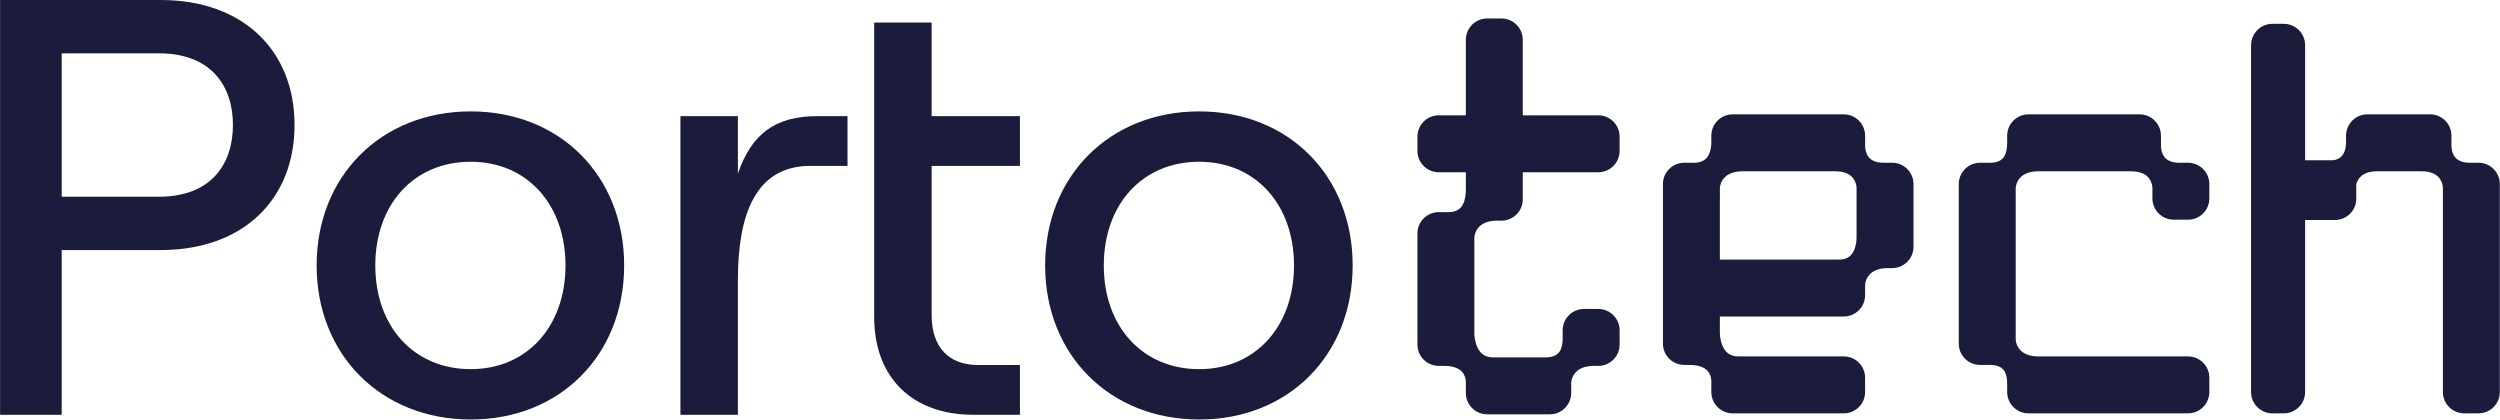 <?xml version="1.0" encoding="UTF-8"?>
<svg xmlns="http://www.w3.org/2000/svg" width="11442" height="1920" viewBox="0 0 11442 1920" fill="none">
  <path d="M2.164 1898.31C1.15 1898.31 0.328 1897.48 0.328 1896.47V1.836C0.328 0.822 1.15 0 2.164 0H735.244C1117.62 0 1348.12 235.932 1348.12 572.203C1348.12 908.475 1117.62 1144.41 735.244 1144.41H282.362V1896.47C282.362 1897.48 281.54 1898.31 280.526 1898.31H2.164ZM282.362 900.339H727.108C971.176 900.339 1066.09 745.763 1066.09 572.203C1066.09 398.644 971.176 244.068 727.108 244.068H282.362V900.339Z" fill="#1B1C3B"></path>
  <path d="M2154.27 1920C1744.78 1920 1449.18 1624.41 1449.18 1214.92C1449.18 805.424 1744.78 509.831 2154.27 509.831C2563.76 509.831 2856.64 805.424 2856.64 1214.92C2856.64 1624.41 2563.76 1920 2154.27 1920ZM2154.27 1689.49C2411.9 1689.49 2588.17 1494.24 2588.17 1214.92C2588.17 935.593 2411.9 740.339 2154.27 740.339C1893.93 740.339 1717.66 935.593 1717.66 1214.92C1717.66 1494.24 1893.93 1689.49 2154.27 1689.49Z" fill="#1B1C3B"></path>
  <path d="M4000.94 104.887C4000.94 103.873 4001.76 103.051 4002.78 103.051H4262.16C4263.17 103.051 4263.99 103.873 4263.99 104.887V531.525H4666.23C4667.24 531.525 4668.06 532.348 4668.06 533.362V757.486C4668.06 758.5 4667.24 759.322 4666.23 759.322H4263.99V1442.71C4263.99 1589.15 4342.64 1670.51 4475.52 1670.51H4666.23C4667.24 1670.51 4668.06 1671.33 4668.06 1672.34V1896.47C4668.06 1897.48 4667.24 1898.31 4666.23 1898.31H4453.82C4177.21 1898.31 4000.94 1730.17 4000.94 1450.85V104.887ZM3878.91 757.486C3878.91 758.5 3878.09 759.322 3877.07 759.322H3708.06C3458.57 759.322 3377.21 981.695 3377.21 1280V1896.47C3377.21 1897.48 3376.39 1898.31 3375.38 1898.31H3116C3114.98 1898.31 3114.16 1897.48 3114.16 1896.47V533.362C3114.16 532.348 3114.98 531.525 3116 531.525H3375.38C3376.39 531.525 3377.21 532.348 3377.21 533.362V794.576C3439.59 612.881 3548.06 531.525 3740.6 531.525H3877.07C3878.09 531.525 3878.91 532.348 3878.91 533.362V757.486Z" fill="#1B1C3B"></path>
  <path d="M5488.48 1920C5078.99 1920 4783.4 1624.41 4783.4 1214.92C4783.4 805.424 5078.99 509.831 5488.48 509.831C5897.98 509.831 6190.86 805.424 6190.86 1214.92C6190.86 1624.41 5897.98 1920 5488.48 1920ZM5488.48 1689.49C5746.11 1689.49 5922.38 1494.24 5922.38 1214.92C5922.38 935.593 5746.11 740.339 5488.48 740.339C5228.15 740.339 5051.87 935.593 5051.87 1214.92C5051.87 1494.24 5228.15 1689.49 5488.48 1689.49Z" fill="#1B1C3B"></path>
  <path fill-rule="evenodd" clip-rule="evenodd" d="M9792.58 523.328C9846.48 523.328 9890.18 567.024 9890.18 620.925V630.459L9890.34 630.354V665.944C9890.34 682.261 9893.83 702.069 9905.24 717.358C9915.75 731.448 9935.16 744.62 9973.6 744.896H10014.2C10014.5 744.896 10014.8 744.898 10015.1 744.901H10023.8L10023.4 745.328C10073 749.982 10111.7 791.708 10111.7 842.494V907.91C10111.7 961.812 10068.1 1005.51 10014.2 1005.51H9948.73C9894.83 1005.51 9851.14 961.811 9851.14 907.91V858.039C9850.26 845.116 9845.8 828.04 9833.97 813.838C9821.22 798.525 9797.75 783.94 9753.26 783.94C9753.19 783.94 9753.11 783.939 9753.03 783.939H9327.95C9284.11 784.178 9259.21 798.697 9245.08 814.403C9230.57 830.528 9225.67 849.823 9225.48 862.131L9225.48 1553.44C9225.78 1565.77 9230.73 1584.79 9245.07 1600.72C9259.25 1616.48 9284.27 1631.04 9328.37 1631.19H10014.2C10068.1 1631.19 10111.7 1674.89 10111.7 1728.79V1794.2C10111.7 1848.1 10068.1 1891.8 10014.2 1891.8H9284.02C9230.12 1891.8 9186.42 1848.1 9186.42 1794.2V1756.18C9186.37 1735.58 9183.78 1714.14 9173.5 1698.11C9164.23 1683.63 9146.48 1670.23 9107.46 1670.23H9060.34L9060.37 1670.2C9007.43 1669.09 8964.86 1625.83 8964.86 1572.63L8964.86 842.496C8964.86 789.293 9007.44 746.033 9060.37 744.921L9060.35 744.897H9107.47C9146.14 744.897 9163.81 731.173 9173.24 715.571C9183.56 698.506 9186.29 675.526 9186.43 652.512V620.925C9186.43 620.577 9186.43 620.229 9186.43 619.882V612.822L9186.74 613.041C9190.75 562.827 9232.77 523.328 9284.02 523.328L9792.58 523.328Z" fill="#1B1C3B"></path>
  <path fill-rule="evenodd" clip-rule="evenodd" d="M8438.6 523.321C8492.5 523.321 8536.2 567.016 8536.2 620.917V630.426L8536.32 630.347V665.937C8536.32 682.253 8539.81 702.062 8551.22 717.351C8561.73 731.439 8581.13 744.611 8619.57 744.889H8660.13C8660.44 744.889 8660.76 744.891 8661.07 744.894H8669.82L8669.37 745.321C8718.94 749.975 8757.73 791.701 8757.73 842.486L8757.73 1129.47C8757.73 1183.38 8714.03 1227.07 8660.13 1227.07H8639.02C8594.98 1227.24 8569.98 1241.79 8555.81 1257.54C8540.99 1274 8536.2 1293.77 8536.2 1306.03L8536.2 1353.15L8536.18 1353.13C8535.07 1406.07 8491.81 1448.65 8438.6 1448.65H7871.49V1524.2C7871.77 1542.21 7875.58 1569.43 7887.84 1591.81C7899.82 1613.66 7919.58 1630.9 7955.08 1631.18H8438.6C8492.5 1631.18 8536.2 1674.88 8536.2 1728.78V1794.2C8536.2 1848.1 8492.5 1891.79 8438.6 1891.79H7930.04C7876.14 1891.79 7832.44 1848.1 7832.44 1794.2V1787.26L7832.44 1787.27L7832.44 1743.65C7832.44 1730.53 7828.56 1712.44 7815.55 1697.87C7803.07 1683.89 7779.72 1670.37 7735.13 1670.23H7708.48C7654.58 1670.23 7610.88 1626.53 7610.88 1572.63L7610.88 842.496C7610.88 789.285 7653.47 746.02 7706.41 744.921L7706.38 744.888H7753.51C7790.64 744.888 7808.83 729.202 7818.98 711.197C7829.49 692.544 7832.2 669.61 7832.44 653.216V620.917C7832.44 620.259 7832.45 619.602 7832.46 618.947V612.815L7832.76 613.024C7836.78 562.814 7878.8 523.321 7930.04 523.321H8438.6ZM8497.11 858.029C8496.24 845.106 8491.77 828.032 8479.95 813.831C8467.2 798.518 8443.73 783.933 8399.24 783.933C8399.07 783.933 8398.9 783.932 8398.71 783.929L7974.01 783.929C7930.16 784.162 7905.25 798.684 7891.11 814.394C7876.29 830.856 7871.5 850.621 7871.5 862.884L7871.5 910.008L7871.49 910L7871.49 1188.04H8371.09L8371.08 1188.03H8418.21C8436.95 1188.03 8450.36 1183.41 8460.23 1176.9C8470.22 1170.31 8477.71 1161.03 8483.31 1150.1C8493.87 1129.48 8496.73 1104.83 8497.11 1088.46V858.029Z" fill="#1B1C3B"></path>
  <path fill-rule="evenodd" clip-rule="evenodd" d="M10400.3 109.019C10346.4 109.019 10302.7 152.715 10302.7 206.616V1794.2C10302.7 1848.1 10346.4 1891.79 10400.3 1891.79H10452.4C10506.3 1891.79 10550 1848.1 10550 1794.2V1006.91L10686.6 1006.91C10740.5 1006.91 10784.2 963.218 10784.2 909.317V843.148C10786.8 833.474 10791.4 823.082 10799.1 813.883C10812 798.525 10835.6 783.936 10880.1 783.936C10880.2 783.936 10880.4 783.935 10880.6 783.932H11083.4C11127.5 784.089 11150.7 798.599 11163.4 813.829C11175.2 828.03 11179.7 845.104 11180.6 858.027L11180.6 1794.2C11180.6 1848.1 11224.3 1891.8 11278.2 1891.8H11343.6C11397.5 1891.8 11441.2 1848.1 11441.2 1794.2V842.493C11441.2 791.705 11402.4 749.978 11352.8 745.327L11353.3 744.892H11304.3C11265 744.892 11245.3 731.589 11234.7 717.349C11223.3 702.06 11219.8 682.251 11219.8 665.935C11219.8 665.155 11219.7 664.383 11219.7 663.62V620.918C11219.7 567.017 11176 523.321 11122.1 523.321H10835.1C10783.8 523.321 10741.8 562.834 10737.8 613.061L10737.4 612.822V650.648C10737.4 667.139 10735 688.678 10724.4 705.593C10716.7 717.871 10703.6 729.504 10679 733.641H10550V206.616C10550 152.715 10506.3 109.019 10452.4 109.019H10400.3Z" fill="#1B1C3B"></path>
  <path fill-rule="evenodd" clip-rule="evenodd" d="M6871.86 84.587C6925.76 84.587 6969.46 128.283 6969.46 182.184V527.73H7314.98C7368.88 527.73 7412.58 571.426 7412.58 625.327V690.744C7412.58 744.646 7368.88 788.341 7314.98 788.341H6969.46V912.317C6969.46 966.218 6925.76 1009.91 6871.86 1009.91H6852.07C6851.86 1009.92 6851.66 1009.92 6851.47 1009.92C6806.95 1009.92 6781.75 1024.55 6767.5 1040.39C6752.68 1056.85 6747.89 1076.61 6747.89 1088.88L6747.89 1136L6747.86 1135.97L6747.86 1527.14C6747.96 1542.84 6751.58 1571.05 6764.3 1594.72C6776.5 1617.42 6796.4 1635.32 6831.5 1635.6H7074.14C7112.25 1635.34 7129.77 1621.9 7139.02 1607.33C7149.45 1590.91 7151.98 1569.03 7151.98 1548.55V1512.1L7152 1512.11V1511.62C7152 1457.72 7195.69 1414.02 7249.59 1414.02H7315.01C7368.91 1414.02 7412.61 1457.72 7412.61 1511.62V1577.04C7412.61 1630.94 7368.91 1674.63 7315.01 1674.63H7295.36C7295.08 1674.64 7294.83 1674.64 7294.6 1674.64C7250.08 1674.64 7224.88 1689.27 7210.63 1705.11C7195.94 1721.43 7191.11 1740.99 7191.02 1753.28V1798.61C7191.02 1798.78 7191.02 1798.94 7191.02 1799.11V1800.72L7191 1800.7C7189.89 1853.64 7146.63 1896.21 7093.43 1896.21H6806.44C6752.54 1896.21 6708.84 1852.51 6708.84 1798.61V1791.66L6708.82 1791.68L6708.82 1748.06C6708.82 1734.95 6704.94 1716.86 6691.92 1702.28C6679.38 1688.23 6655.84 1674.64 6610.78 1674.64C6610.57 1674.64 6610.36 1674.64 6610.14 1674.64H6584.85C6530.94 1674.64 6487.25 1630.94 6487.25 1577.04L6487.25 1068.48C6487.25 1015.26 6529.84 971.995 6582.79 970.901L6582.77 970.88H6629.89C6649.05 970.88 6662.66 966.618 6672.54 960.616C6682.43 954.603 6689.73 946.145 6695.15 936C6706.05 915.633 6708.71 889.763 6708.85 869.06V788.341H6584.85C6530.95 788.341 6487.25 744.645 6487.25 690.744L6487.25 625.327C6487.25 571.426 6530.95 527.73 6584.85 527.73H6708.85L6708.85 182.184C6708.85 128.283 6752.54 84.587 6806.44 84.587L6871.86 84.587Z" fill="#1B1C3B"></path>
</svg>
